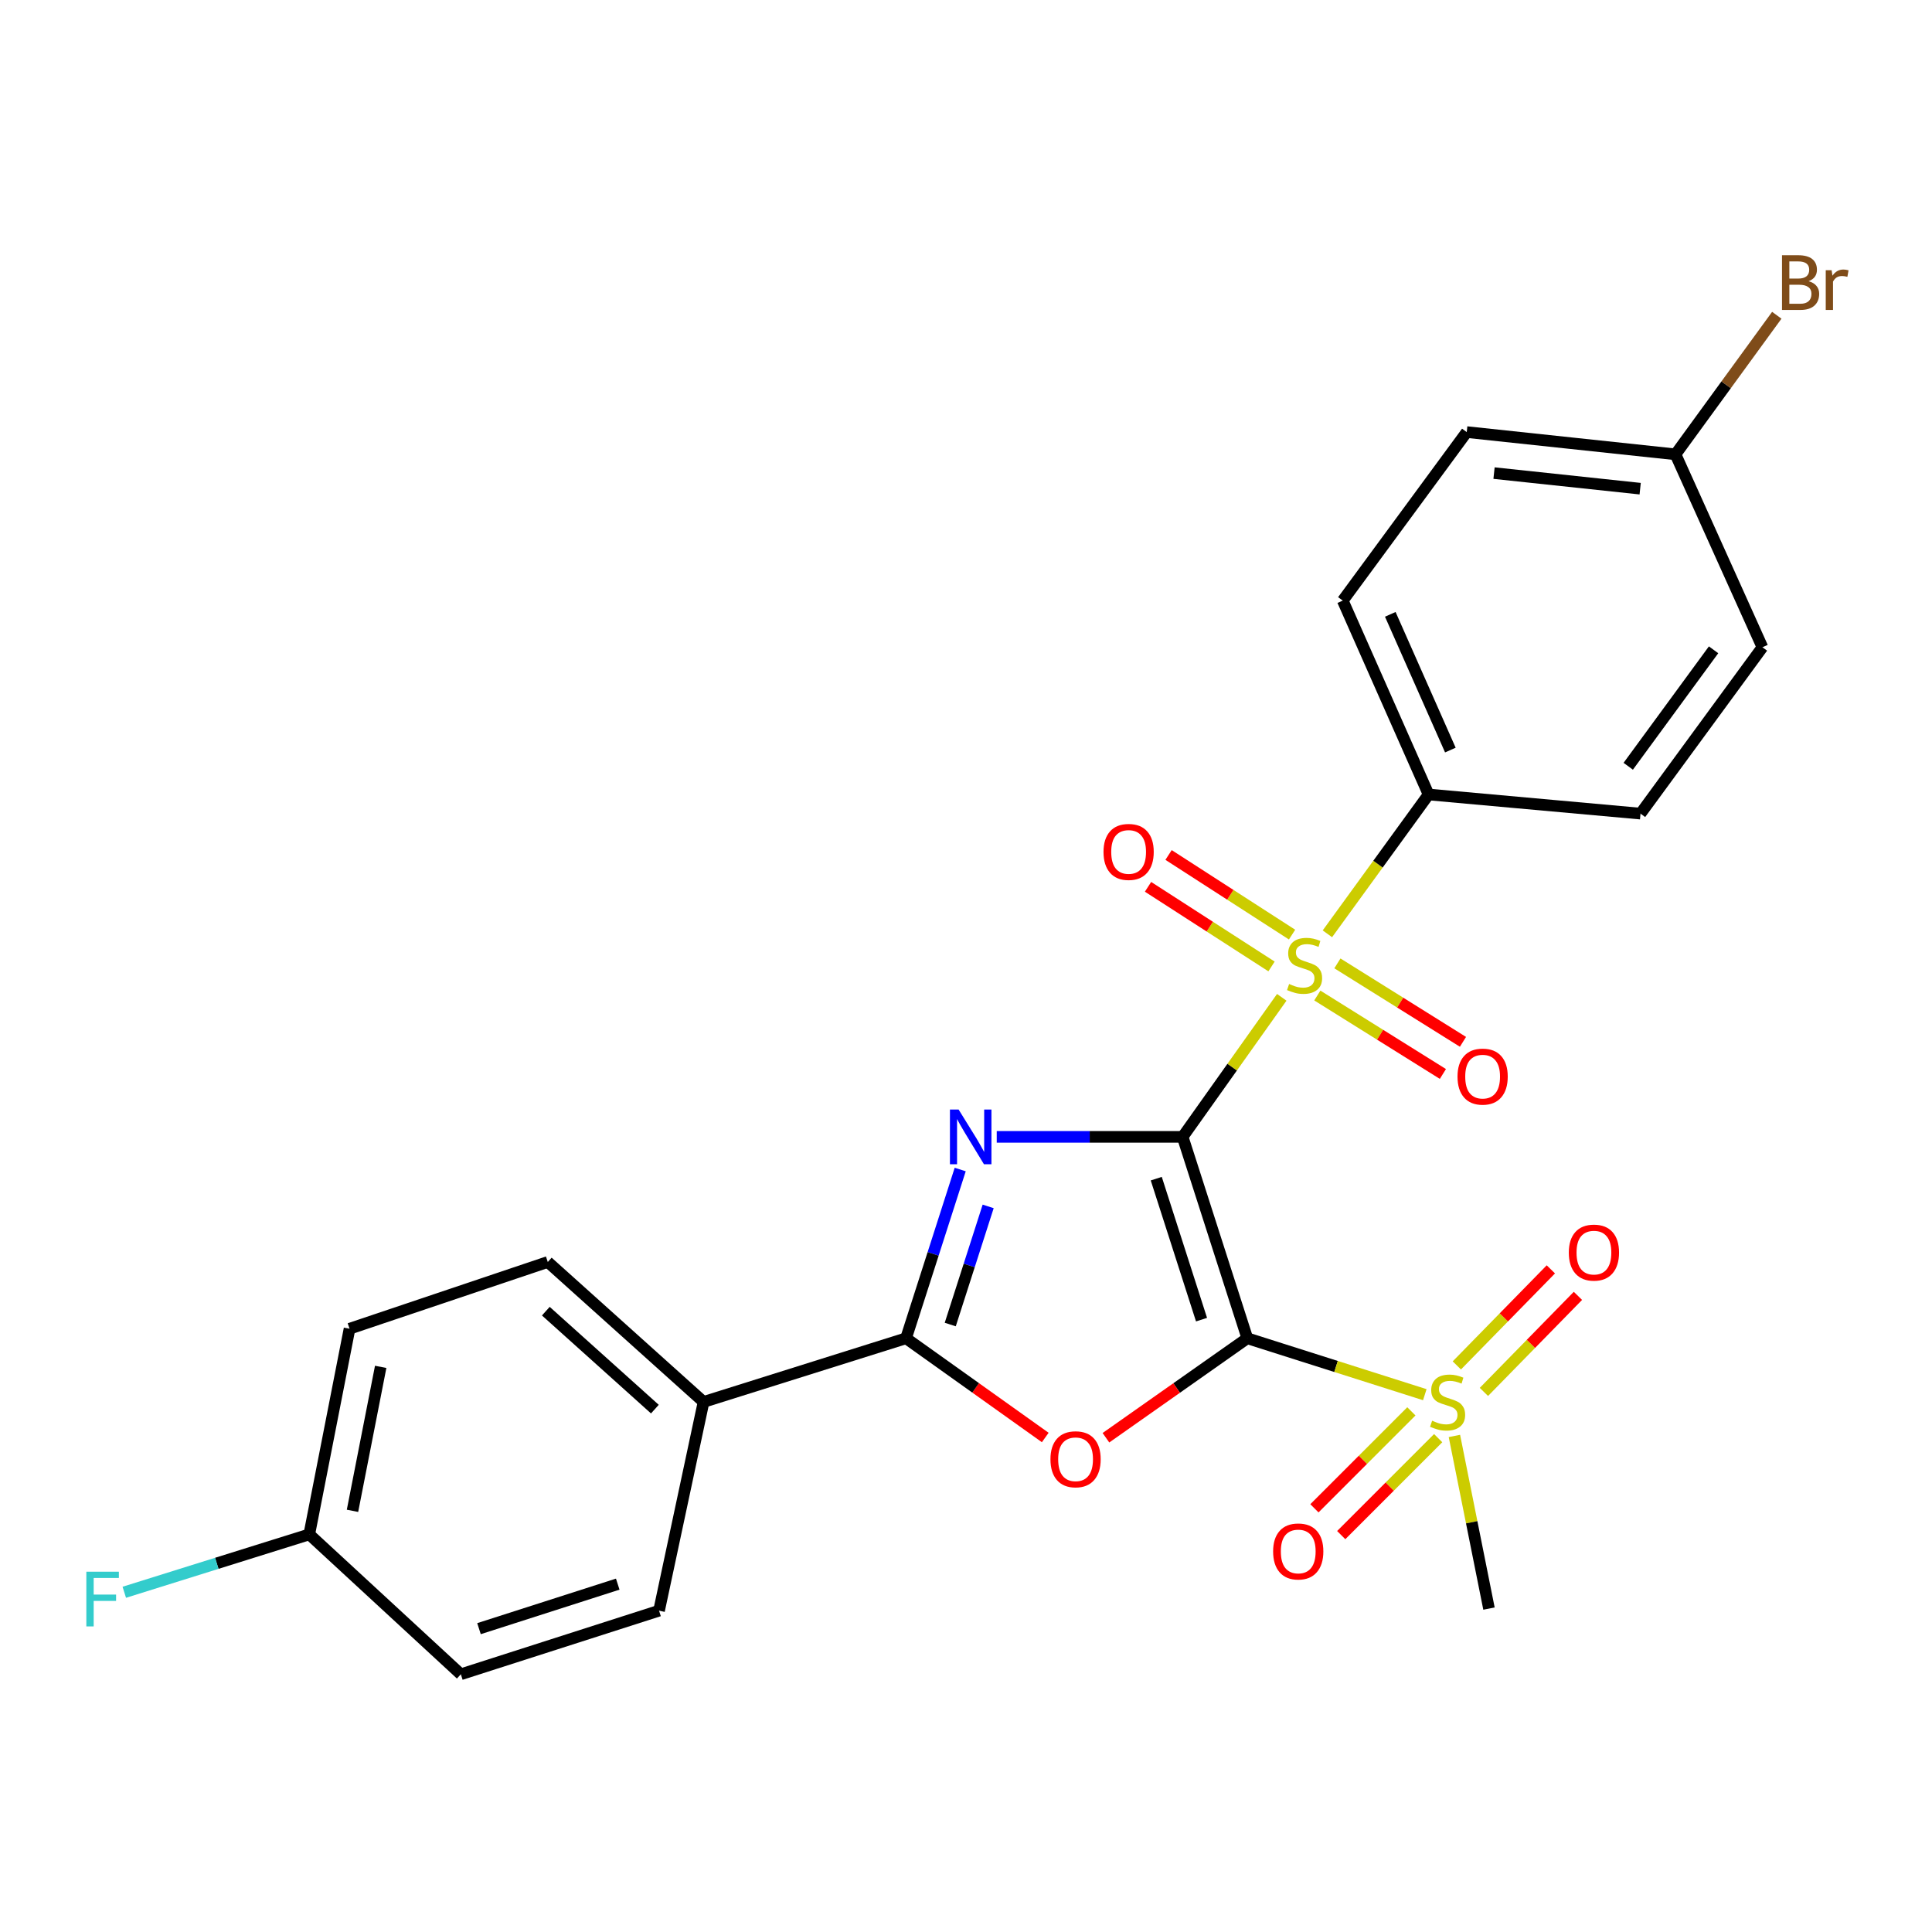 <?xml version='1.0' encoding='iso-8859-1'?>
<svg version='1.1' baseProfile='full'
              xmlns='http://www.w3.org/2000/svg'
                      xmlns:rdkit='http://www.rdkit.org/xml'
                      xmlns:xlink='http://www.w3.org/1999/xlink'
                  xml:space='preserve'
width='1000px' height='1000px' viewBox='0 0 1000 1000'>
<!-- END OF HEADER -->
<rect style='opacity:1.0;fill:#FFFFFF;stroke:none' width='1000' height='1000' x='0' y='0'> </rect>
<path class='bond-0' d='M 612.133,588.442 L 645.606,692.687' style='fill:none;fill-rule:evenodd;stroke:#000000;stroke-width:6px;stroke-linecap:butt;stroke-linejoin:miter;stroke-opacity:1' />
<path class='bond-0' d='M 598.479,610.075 L 621.911,683.046' style='fill:none;fill-rule:evenodd;stroke:#000000;stroke-width:6px;stroke-linecap:butt;stroke-linejoin:miter;stroke-opacity:1' />
<path class='bond-1' d='M 612.133,588.442 L 564.022,588.442' style='fill:none;fill-rule:evenodd;stroke:#000000;stroke-width:6px;stroke-linecap:butt;stroke-linejoin:miter;stroke-opacity:1' />
<path class='bond-1' d='M 564.022,588.442 L 515.911,588.442' style='fill:none;fill-rule:evenodd;stroke:#0000FF;stroke-width:6px;stroke-linecap:butt;stroke-linejoin:miter;stroke-opacity:1' />
<path class='bond-2' d='M 612.133,588.442 L 637.786,552.327' style='fill:none;fill-rule:evenodd;stroke:#000000;stroke-width:6px;stroke-linecap:butt;stroke-linejoin:miter;stroke-opacity:1' />
<path class='bond-2' d='M 637.786,552.327 L 663.439,516.212' style='fill:none;fill-rule:evenodd;stroke:#CCCC00;stroke-width:6px;stroke-linecap:butt;stroke-linejoin:miter;stroke-opacity:1' />
<path class='bond-3' d='M 645.606,692.687 L 609.019,718.43' style='fill:none;fill-rule:evenodd;stroke:#000000;stroke-width:6px;stroke-linecap:butt;stroke-linejoin:miter;stroke-opacity:1' />
<path class='bond-3' d='M 609.019,718.43 L 572.431,744.173' style='fill:none;fill-rule:evenodd;stroke:#FF0000;stroke-width:6px;stroke-linecap:butt;stroke-linejoin:miter;stroke-opacity:1' />
<path class='bond-4' d='M 645.606,692.687 L 691.54,707.287' style='fill:none;fill-rule:evenodd;stroke:#000000;stroke-width:6px;stroke-linecap:butt;stroke-linejoin:miter;stroke-opacity:1' />
<path class='bond-4' d='M 691.54,707.287 L 737.474,721.887' style='fill:none;fill-rule:evenodd;stroke:#CCCC00;stroke-width:6px;stroke-linecap:butt;stroke-linejoin:miter;stroke-opacity:1' />
<path class='bond-5' d='M 497.005,605.339 L 482.985,649.013' style='fill:none;fill-rule:evenodd;stroke:#0000FF;stroke-width:6px;stroke-linecap:butt;stroke-linejoin:miter;stroke-opacity:1' />
<path class='bond-5' d='M 482.985,649.013 L 468.966,692.687' style='fill:none;fill-rule:evenodd;stroke:#000000;stroke-width:6px;stroke-linecap:butt;stroke-linejoin:miter;stroke-opacity:1' />
<path class='bond-5' d='M 511.474,624.436 L 501.66,655.007' style='fill:none;fill-rule:evenodd;stroke:#0000FF;stroke-width:6px;stroke-linecap:butt;stroke-linejoin:miter;stroke-opacity:1' />
<path class='bond-5' d='M 501.66,655.007 L 491.847,685.579' style='fill:none;fill-rule:evenodd;stroke:#000000;stroke-width:6px;stroke-linecap:butt;stroke-linejoin:miter;stroke-opacity:1' />
<path class='bond-6' d='M 687.055,483.334 L 713.244,447.279' style='fill:none;fill-rule:evenodd;stroke:#CCCC00;stroke-width:6px;stroke-linecap:butt;stroke-linejoin:miter;stroke-opacity:1' />
<path class='bond-6' d='M 713.244,447.279 L 739.434,411.224' style='fill:none;fill-rule:evenodd;stroke:#000000;stroke-width:6px;stroke-linecap:butt;stroke-linejoin:miter;stroke-opacity:1' />
<path class='bond-7' d='M 668.769,483.75 L 636.807,463.142' style='fill:none;fill-rule:evenodd;stroke:#CCCC00;stroke-width:6px;stroke-linecap:butt;stroke-linejoin:miter;stroke-opacity:1' />
<path class='bond-7' d='M 636.807,463.142 L 604.845,442.534' style='fill:none;fill-rule:evenodd;stroke:#FF0000;stroke-width:6px;stroke-linecap:butt;stroke-linejoin:miter;stroke-opacity:1' />
<path class='bond-7' d='M 658.141,500.234 L 626.179,479.626' style='fill:none;fill-rule:evenodd;stroke:#CCCC00;stroke-width:6px;stroke-linecap:butt;stroke-linejoin:miter;stroke-opacity:1' />
<path class='bond-7' d='M 626.179,479.626 L 594.217,459.018' style='fill:none;fill-rule:evenodd;stroke:#FF0000;stroke-width:6px;stroke-linecap:butt;stroke-linejoin:miter;stroke-opacity:1' />
<path class='bond-8' d='M 681.845,515.28 L 714.342,535.582' style='fill:none;fill-rule:evenodd;stroke:#CCCC00;stroke-width:6px;stroke-linecap:butt;stroke-linejoin:miter;stroke-opacity:1' />
<path class='bond-8' d='M 714.342,535.582 L 746.84,555.885' style='fill:none;fill-rule:evenodd;stroke:#FF0000;stroke-width:6px;stroke-linecap:butt;stroke-linejoin:miter;stroke-opacity:1' />
<path class='bond-8' d='M 692.237,498.646 L 724.734,518.948' style='fill:none;fill-rule:evenodd;stroke:#CCCC00;stroke-width:6px;stroke-linecap:butt;stroke-linejoin:miter;stroke-opacity:1' />
<path class='bond-8' d='M 724.734,518.948 L 757.232,539.251' style='fill:none;fill-rule:evenodd;stroke:#FF0000;stroke-width:6px;stroke-linecap:butt;stroke-linejoin:miter;stroke-opacity:1' />
<path class='bond-25' d='M 541.02,744.045 L 504.993,718.366' style='fill:none;fill-rule:evenodd;stroke:#FF0000;stroke-width:6px;stroke-linecap:butt;stroke-linejoin:miter;stroke-opacity:1' />
<path class='bond-25' d='M 504.993,718.366 L 468.966,692.687' style='fill:none;fill-rule:evenodd;stroke:#000000;stroke-width:6px;stroke-linecap:butt;stroke-linejoin:miter;stroke-opacity:1' />
<path class='bond-10' d='M 768.068,720.456 L 792.402,695.597' style='fill:none;fill-rule:evenodd;stroke:#CCCC00;stroke-width:6px;stroke-linecap:butt;stroke-linejoin:miter;stroke-opacity:1' />
<path class='bond-10' d='M 792.402,695.597 L 816.736,670.738' style='fill:none;fill-rule:evenodd;stroke:#FF0000;stroke-width:6px;stroke-linecap:butt;stroke-linejoin:miter;stroke-opacity:1' />
<path class='bond-10' d='M 754.052,706.736 L 778.386,681.877' style='fill:none;fill-rule:evenodd;stroke:#CCCC00;stroke-width:6px;stroke-linecap:butt;stroke-linejoin:miter;stroke-opacity:1' />
<path class='bond-10' d='M 778.386,681.877 L 802.72,657.018' style='fill:none;fill-rule:evenodd;stroke:#FF0000;stroke-width:6px;stroke-linecap:butt;stroke-linejoin:miter;stroke-opacity:1' />
<path class='bond-11' d='M 730.526,730.516 L 705.436,755.606' style='fill:none;fill-rule:evenodd;stroke:#CCCC00;stroke-width:6px;stroke-linecap:butt;stroke-linejoin:miter;stroke-opacity:1' />
<path class='bond-11' d='M 705.436,755.606 L 680.345,780.696' style='fill:none;fill-rule:evenodd;stroke:#FF0000;stroke-width:6px;stroke-linecap:butt;stroke-linejoin:miter;stroke-opacity:1' />
<path class='bond-11' d='M 744.395,744.385 L 719.304,769.475' style='fill:none;fill-rule:evenodd;stroke:#CCCC00;stroke-width:6px;stroke-linecap:butt;stroke-linejoin:miter;stroke-opacity:1' />
<path class='bond-11' d='M 719.304,769.475 L 694.214,794.565' style='fill:none;fill-rule:evenodd;stroke:#FF0000;stroke-width:6px;stroke-linecap:butt;stroke-linejoin:miter;stroke-opacity:1' />
<path class='bond-16' d='M 752.8,743.244 L 761.748,787.92' style='fill:none;fill-rule:evenodd;stroke:#CCCC00;stroke-width:6px;stroke-linecap:butt;stroke-linejoin:miter;stroke-opacity:1' />
<path class='bond-16' d='M 761.748,787.92 L 770.696,832.595' style='fill:none;fill-rule:evenodd;stroke:#000000;stroke-width:6px;stroke-linecap:butt;stroke-linejoin:miter;stroke-opacity:1' />
<path class='bond-9' d='M 468.966,692.687 L 364.166,725.637' style='fill:none;fill-rule:evenodd;stroke:#000000;stroke-width:6px;stroke-linecap:butt;stroke-linejoin:miter;stroke-opacity:1' />
<path class='bond-12' d='M 739.434,411.224 L 695.01,310.869' style='fill:none;fill-rule:evenodd;stroke:#000000;stroke-width:6px;stroke-linecap:butt;stroke-linejoin:miter;stroke-opacity:1' />
<path class='bond-12' d='M 750.705,388.232 L 719.608,317.983' style='fill:none;fill-rule:evenodd;stroke:#000000;stroke-width:6px;stroke-linecap:butt;stroke-linejoin:miter;stroke-opacity:1' />
<path class='bond-13' d='M 739.434,411.224 L 849.127,421.129' style='fill:none;fill-rule:evenodd;stroke:#000000;stroke-width:6px;stroke-linecap:butt;stroke-linejoin:miter;stroke-opacity:1' />
<path class='bond-14' d='M 364.166,725.637 L 283.533,653.198' style='fill:none;fill-rule:evenodd;stroke:#000000;stroke-width:6px;stroke-linecap:butt;stroke-linejoin:miter;stroke-opacity:1' />
<path class='bond-14' d='M 338.963,729.361 L 282.52,678.654' style='fill:none;fill-rule:evenodd;stroke:#000000;stroke-width:6px;stroke-linecap:butt;stroke-linejoin:miter;stroke-opacity:1' />
<path class='bond-15' d='M 364.166,725.637 L 341.12,833.685' style='fill:none;fill-rule:evenodd;stroke:#000000;stroke-width:6px;stroke-linecap:butt;stroke-linejoin:miter;stroke-opacity:1' />
<path class='bond-22' d='M 695.01,310.869 L 759.178,223.644' style='fill:none;fill-rule:evenodd;stroke:#000000;stroke-width:6px;stroke-linecap:butt;stroke-linejoin:miter;stroke-opacity:1' />
<path class='bond-20' d='M 849.127,421.129 L 912.228,335.016' style='fill:none;fill-rule:evenodd;stroke:#000000;stroke-width:6px;stroke-linecap:butt;stroke-linejoin:miter;stroke-opacity:1' />
<path class='bond-20' d='M 842.772,396.619 L 886.942,336.34' style='fill:none;fill-rule:evenodd;stroke:#000000;stroke-width:6px;stroke-linecap:butt;stroke-linejoin:miter;stroke-opacity:1' />
<path class='bond-19' d='M 283.533,653.198 L 180.922,687.751' style='fill:none;fill-rule:evenodd;stroke:#000000;stroke-width:6px;stroke-linecap:butt;stroke-linejoin:miter;stroke-opacity:1' />
<path class='bond-21' d='M 341.12,833.685 L 238.531,866.602' style='fill:none;fill-rule:evenodd;stroke:#000000;stroke-width:6px;stroke-linecap:butt;stroke-linejoin:miter;stroke-opacity:1' />
<path class='bond-21' d='M 319.739,819.947 L 247.927,842.989' style='fill:none;fill-rule:evenodd;stroke:#000000;stroke-width:6px;stroke-linecap:butt;stroke-linejoin:miter;stroke-opacity:1' />
<path class='bond-17' d='M 160.078,794.197 L 238.531,866.602' style='fill:none;fill-rule:evenodd;stroke:#000000;stroke-width:6px;stroke-linecap:butt;stroke-linejoin:miter;stroke-opacity:1' />
<path class='bond-24' d='M 160.078,794.197 L 112.204,809.177' style='fill:none;fill-rule:evenodd;stroke:#000000;stroke-width:6px;stroke-linecap:butt;stroke-linejoin:miter;stroke-opacity:1' />
<path class='bond-24' d='M 112.204,809.177 L 64.331,824.158' style='fill:none;fill-rule:evenodd;stroke:#33CCCC;stroke-width:6px;stroke-linecap:butt;stroke-linejoin:miter;stroke-opacity:1' />
<path class='bond-27' d='M 160.078,794.197 L 180.922,687.751' style='fill:none;fill-rule:evenodd;stroke:#000000;stroke-width:6px;stroke-linecap:butt;stroke-linejoin:miter;stroke-opacity:1' />
<path class='bond-27' d='M 182.452,781.999 L 197.043,707.487' style='fill:none;fill-rule:evenodd;stroke:#000000;stroke-width:6px;stroke-linecap:butt;stroke-linejoin:miter;stroke-opacity:1' />
<path class='bond-18' d='M 867.237,235.162 L 912.228,335.016' style='fill:none;fill-rule:evenodd;stroke:#000000;stroke-width:6px;stroke-linecap:butt;stroke-linejoin:miter;stroke-opacity:1' />
<path class='bond-23' d='M 867.237,235.162 L 893.452,199.17' style='fill:none;fill-rule:evenodd;stroke:#000000;stroke-width:6px;stroke-linecap:butt;stroke-linejoin:miter;stroke-opacity:1' />
<path class='bond-23' d='M 893.452,199.17 L 919.666,163.179' style='fill:none;fill-rule:evenodd;stroke:#7F4C19;stroke-width:6px;stroke-linecap:butt;stroke-linejoin:miter;stroke-opacity:1' />
<path class='bond-26' d='M 867.237,235.162 L 759.178,223.644' style='fill:none;fill-rule:evenodd;stroke:#000000;stroke-width:6px;stroke-linecap:butt;stroke-linejoin:miter;stroke-opacity:1' />
<path class='bond-26' d='M 848.949,252.937 L 773.308,244.875' style='fill:none;fill-rule:evenodd;stroke:#000000;stroke-width:6px;stroke-linecap:butt;stroke-linejoin:miter;stroke-opacity:1' />
<path  class='atom-2' d='M 496.169 574.282
L 505.449 589.282
Q 506.369 590.762, 507.849 593.442
Q 509.329 596.122, 509.409 596.282
L 509.409 574.282
L 513.169 574.282
L 513.169 602.602
L 509.289 602.602
L 499.329 586.202
Q 498.169 584.282, 496.929 582.082
Q 495.729 579.882, 495.369 579.202
L 495.369 602.602
L 491.689 602.602
L 491.689 574.282
L 496.169 574.282
' fill='#0000FF'/>
<path  class='atom-3' d='M 667.244 509.313
Q 667.564 509.433, 668.884 509.993
Q 670.204 510.553, 671.644 510.913
Q 673.124 511.233, 674.564 511.233
Q 677.244 511.233, 678.804 509.953
Q 680.364 508.633, 680.364 506.353
Q 680.364 504.793, 679.564 503.833
Q 678.804 502.873, 677.604 502.353
Q 676.404 501.833, 674.404 501.233
Q 671.884 500.473, 670.364 499.753
Q 668.884 499.033, 667.804 497.513
Q 666.764 495.993, 666.764 493.433
Q 666.764 489.873, 669.164 487.673
Q 671.604 485.473, 676.404 485.473
Q 679.684 485.473, 683.404 487.033
L 682.484 490.113
Q 679.084 488.713, 676.524 488.713
Q 673.764 488.713, 672.244 489.873
Q 670.724 490.993, 670.764 492.953
Q 670.764 494.473, 671.524 495.393
Q 672.324 496.313, 673.444 496.833
Q 674.604 497.353, 676.524 497.953
Q 679.084 498.753, 680.604 499.553
Q 682.124 500.353, 683.204 501.993
Q 684.324 503.593, 684.324 506.353
Q 684.324 510.273, 681.684 512.393
Q 679.084 514.473, 674.724 514.473
Q 672.204 514.473, 670.284 513.913
Q 668.404 513.393, 666.164 512.473
L 667.244 509.313
' fill='#CCCC00'/>
<path  class='atom-4' d='M 543.714 755.311
Q 543.714 748.511, 547.074 744.711
Q 550.434 740.911, 556.714 740.911
Q 562.994 740.911, 566.354 744.711
Q 569.714 748.511, 569.714 755.311
Q 569.714 762.191, 566.314 766.111
Q 562.914 769.991, 556.714 769.991
Q 550.474 769.991, 547.074 766.111
Q 543.714 762.231, 543.714 755.311
M 556.714 766.791
Q 561.034 766.791, 563.354 763.911
Q 565.714 760.991, 565.714 755.311
Q 565.714 749.751, 563.354 746.951
Q 561.034 744.111, 556.714 744.111
Q 552.394 744.111, 550.034 746.911
Q 547.714 749.711, 547.714 755.311
Q 547.714 761.031, 550.034 763.911
Q 552.394 766.791, 556.714 766.791
' fill='#FF0000'/>
<path  class='atom-5' d='M 741.273 735.357
Q 741.593 735.477, 742.913 736.037
Q 744.233 736.597, 745.673 736.957
Q 747.153 737.277, 748.593 737.277
Q 751.273 737.277, 752.833 735.997
Q 754.393 734.677, 754.393 732.397
Q 754.393 730.837, 753.593 729.877
Q 752.833 728.917, 751.633 728.397
Q 750.433 727.877, 748.433 727.277
Q 745.913 726.517, 744.393 725.797
Q 742.913 725.077, 741.833 723.557
Q 740.793 722.037, 740.793 719.477
Q 740.793 715.917, 743.193 713.717
Q 745.633 711.517, 750.433 711.517
Q 753.713 711.517, 757.433 713.077
L 756.513 716.157
Q 753.113 714.757, 750.553 714.757
Q 747.793 714.757, 746.273 715.917
Q 744.753 717.037, 744.793 718.997
Q 744.793 720.517, 745.553 721.437
Q 746.353 722.357, 747.473 722.877
Q 748.633 723.397, 750.553 723.997
Q 753.113 724.797, 754.633 725.597
Q 756.153 726.397, 757.233 728.037
Q 758.353 729.637, 758.353 732.397
Q 758.353 736.317, 755.713 738.437
Q 753.113 740.517, 748.753 740.517
Q 746.233 740.517, 744.313 739.957
Q 742.433 739.437, 740.193 738.517
L 741.273 735.357
' fill='#CCCC00'/>
<path  class='atom-8' d='M 571.173 440.953
Q 571.173 434.153, 574.533 430.353
Q 577.893 426.553, 584.173 426.553
Q 590.453 426.553, 593.813 430.353
Q 597.173 434.153, 597.173 440.953
Q 597.173 447.833, 593.773 451.753
Q 590.373 455.633, 584.173 455.633
Q 577.933 455.633, 574.533 451.753
Q 571.173 447.873, 571.173 440.953
M 584.173 452.433
Q 588.493 452.433, 590.813 449.553
Q 593.173 446.633, 593.173 440.953
Q 593.173 435.393, 590.813 432.593
Q 588.493 429.753, 584.173 429.753
Q 579.853 429.753, 577.493 432.553
Q 575.173 435.353, 575.173 440.953
Q 575.173 446.673, 577.493 449.553
Q 579.853 452.433, 584.173 452.433
' fill='#FF0000'/>
<path  class='atom-9' d='M 754.405 557.249
Q 754.405 550.449, 757.765 546.649
Q 761.125 542.849, 767.405 542.849
Q 773.685 542.849, 777.045 546.649
Q 780.405 550.449, 780.405 557.249
Q 780.405 564.129, 777.005 568.049
Q 773.605 571.929, 767.405 571.929
Q 761.165 571.929, 757.765 568.049
Q 754.405 564.169, 754.405 557.249
M 767.405 568.729
Q 771.725 568.729, 774.045 565.849
Q 776.405 562.929, 776.405 557.249
Q 776.405 551.689, 774.045 548.889
Q 771.725 546.049, 767.405 546.049
Q 763.085 546.049, 760.725 548.849
Q 758.405 551.649, 758.405 557.249
Q 758.405 562.969, 760.725 565.849
Q 763.085 568.729, 767.405 568.729
' fill='#FF0000'/>
<path  class='atom-11' d='M 812.014 648.342
Q 812.014 641.542, 815.374 637.742
Q 818.734 633.942, 825.014 633.942
Q 831.294 633.942, 834.654 637.742
Q 838.014 641.542, 838.014 648.342
Q 838.014 655.222, 834.614 659.142
Q 831.214 663.022, 825.014 663.022
Q 818.774 663.022, 815.374 659.142
Q 812.014 655.262, 812.014 648.342
M 825.014 659.822
Q 829.334 659.822, 831.654 656.942
Q 834.014 654.022, 834.014 648.342
Q 834.014 642.782, 831.654 639.982
Q 829.334 637.142, 825.014 637.142
Q 820.694 637.142, 818.334 639.942
Q 816.014 642.742, 816.014 648.342
Q 816.014 654.062, 818.334 656.942
Q 820.694 659.822, 825.014 659.822
' fill='#FF0000'/>
<path  class='atom-12' d='M 658.964 803.026
Q 658.964 796.226, 662.324 792.426
Q 665.684 788.626, 671.964 788.626
Q 678.244 788.626, 681.604 792.426
Q 684.964 796.226, 684.964 803.026
Q 684.964 809.906, 681.564 813.826
Q 678.164 817.706, 671.964 817.706
Q 665.724 817.706, 662.324 813.826
Q 658.964 809.946, 658.964 803.026
M 671.964 814.506
Q 676.284 814.506, 678.604 811.626
Q 680.964 808.706, 680.964 803.026
Q 680.964 797.466, 678.604 794.666
Q 676.284 791.826, 671.964 791.826
Q 667.644 791.826, 665.284 794.626
Q 662.964 797.426, 662.964 803.026
Q 662.964 808.746, 665.284 811.626
Q 667.644 814.506, 671.964 814.506
' fill='#FF0000'/>
<path  class='atom-24' d='M 936.123 145.55
Q 938.843 146.31, 940.203 147.99
Q 941.603 149.63, 941.603 152.07
Q 941.603 155.99, 939.083 158.23
Q 936.603 160.43, 931.883 160.43
L 922.363 160.43
L 922.363 132.11
L 930.723 132.11
Q 935.563 132.11, 938.003 134.07
Q 940.443 136.03, 940.443 139.63
Q 940.443 143.91, 936.123 145.55
M 926.163 135.31
L 926.163 144.19
L 930.723 144.19
Q 933.523 144.19, 934.963 143.07
Q 936.443 141.91, 936.443 139.63
Q 936.443 135.31, 930.723 135.31
L 926.163 135.31
M 931.883 157.23
Q 934.643 157.23, 936.123 155.91
Q 937.603 154.59, 937.603 152.07
Q 937.603 149.75, 935.963 148.59
Q 934.363 147.39, 931.283 147.39
L 926.163 147.39
L 926.163 157.23
L 931.883 157.23
' fill='#7F4C19'/>
<path  class='atom-24' d='M 948.043 139.87
L 948.483 142.71
Q 950.643 139.51, 954.163 139.51
Q 955.283 139.51, 956.803 139.91
L 956.203 143.27
Q 954.483 142.87, 953.523 142.87
Q 951.843 142.87, 950.723 143.55
Q 949.643 144.19, 948.763 145.75
L 948.763 160.43
L 945.003 160.43
L 945.003 139.87
L 948.043 139.87
' fill='#7F4C19'/>
<path  class='atom-25' d='M 44.689 813.51
L 61.529 813.51
L 61.529 816.75
L 48.489 816.75
L 48.489 825.35
L 60.089 825.35
L 60.089 828.63
L 48.489 828.63
L 48.489 841.83
L 44.689 841.83
L 44.689 813.51
' fill='#33CCCC'/>
</svg>
